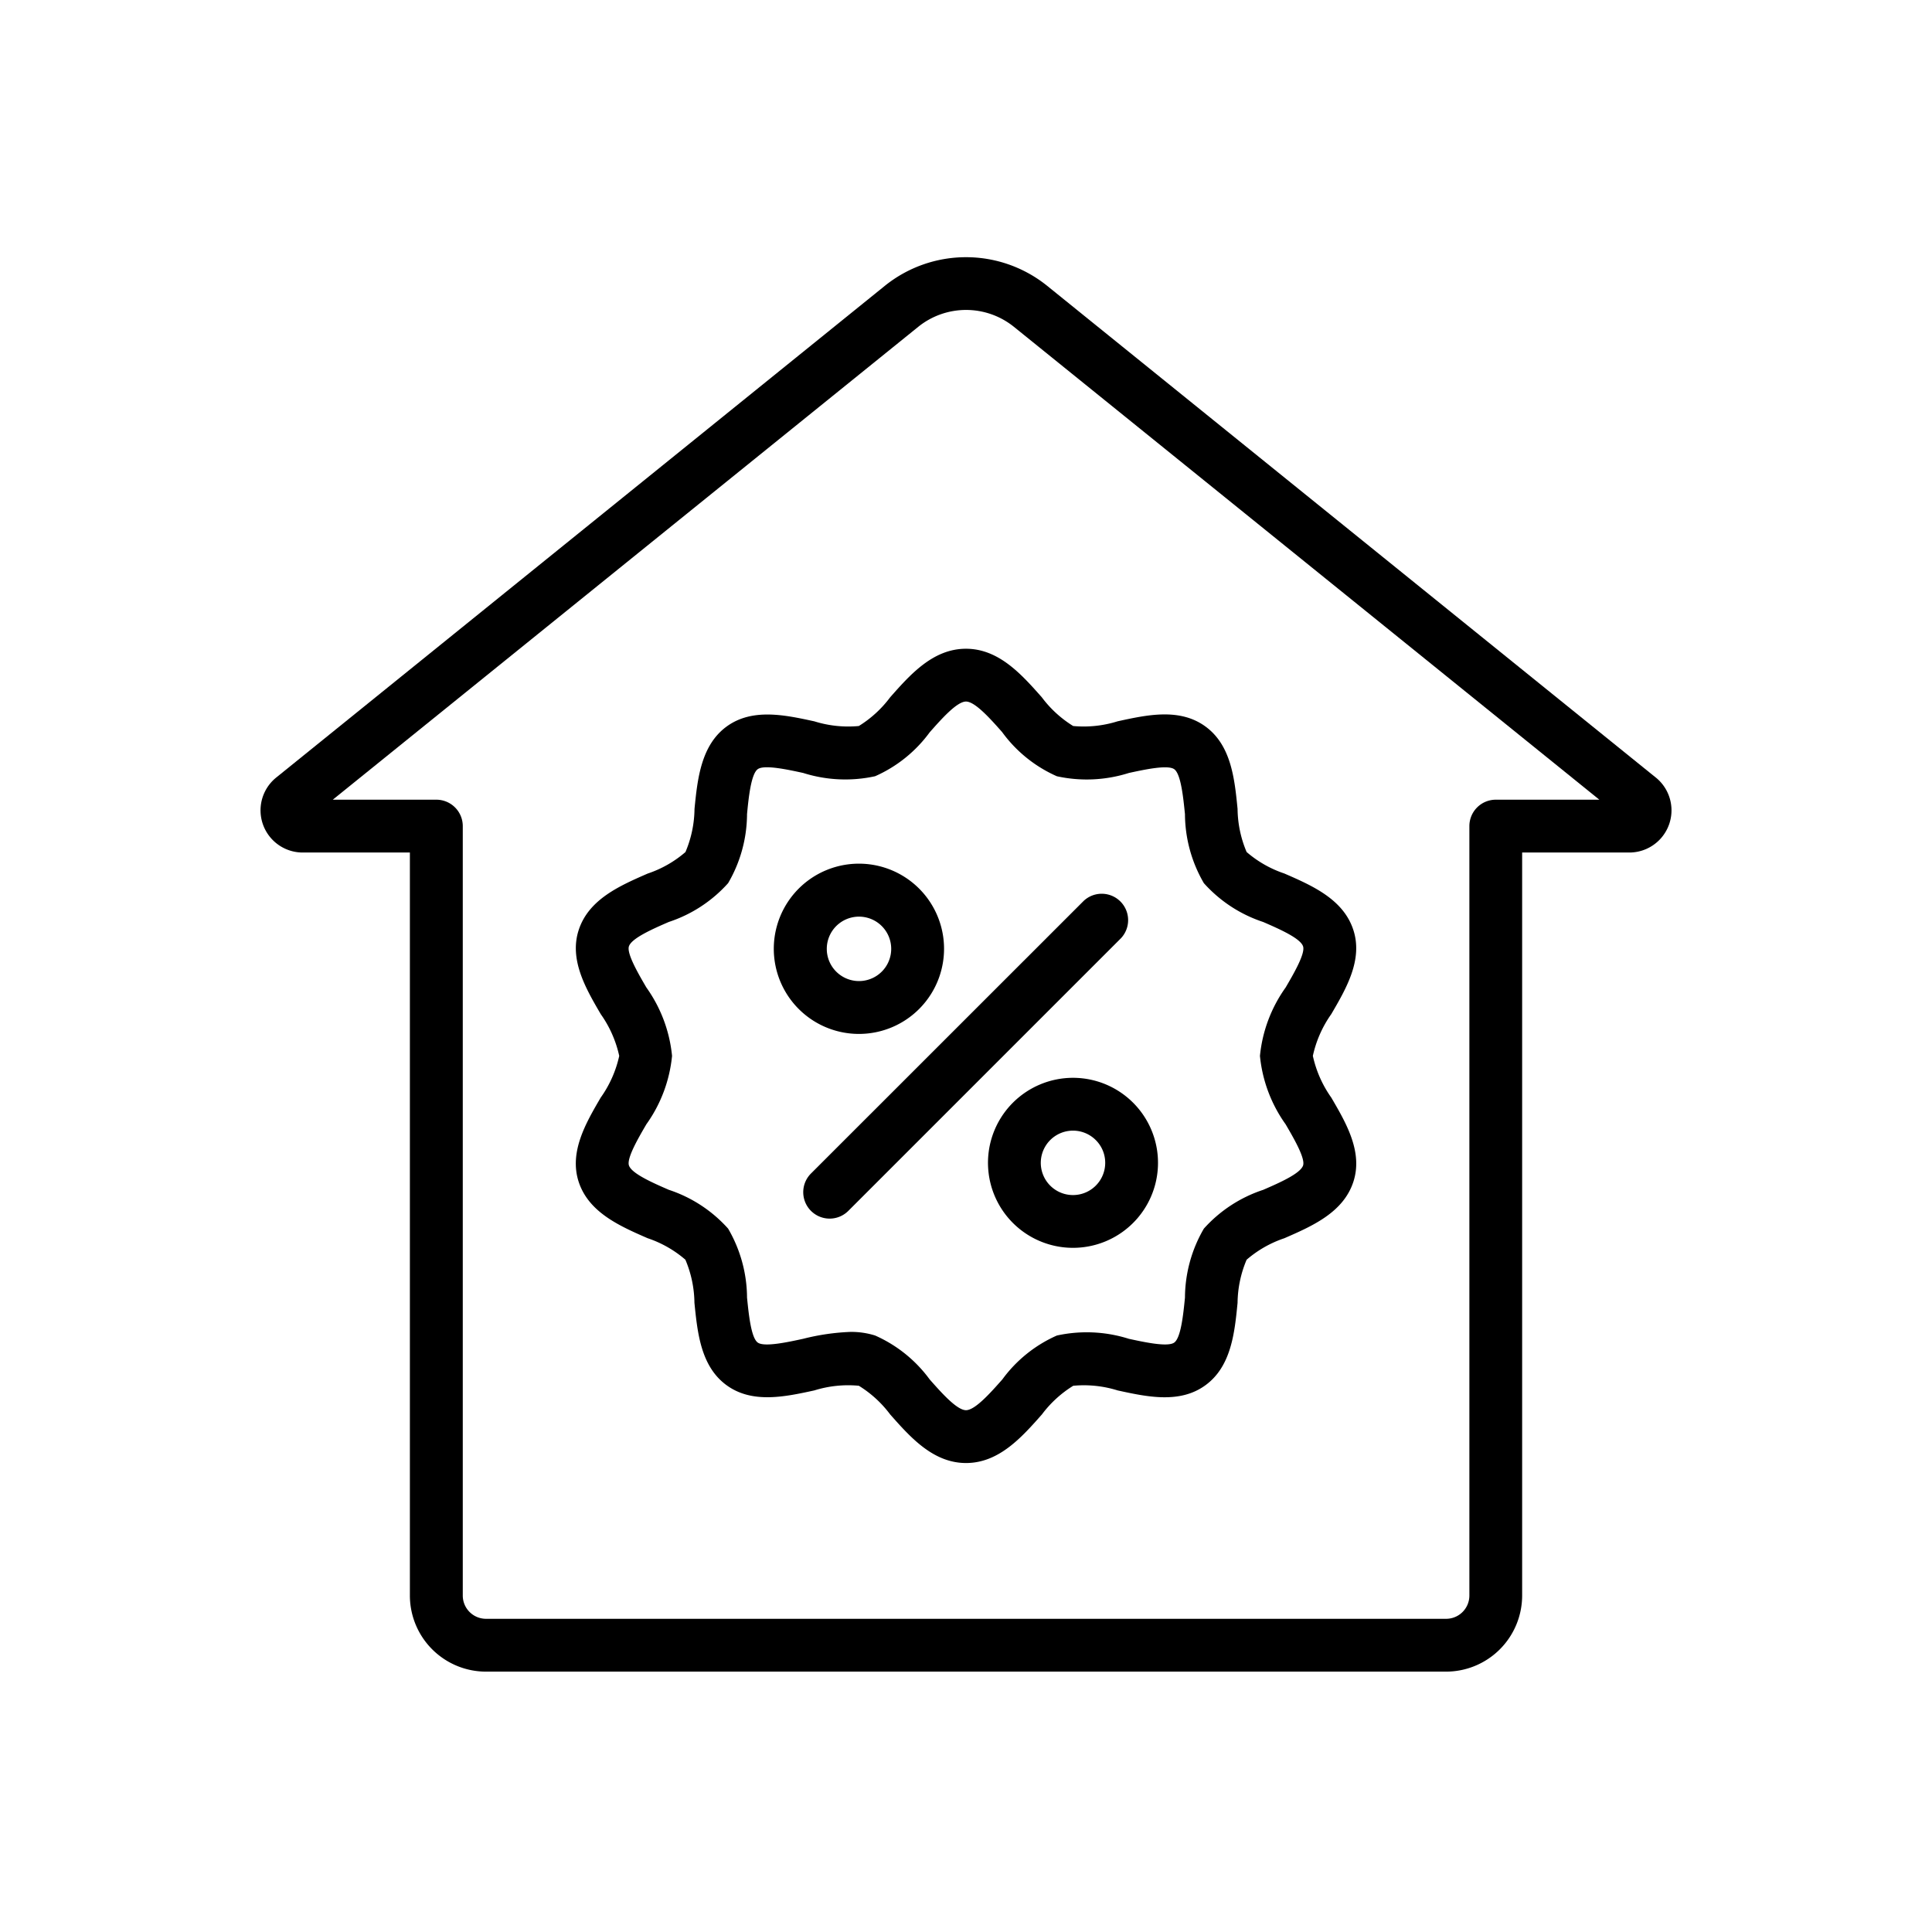 <?xml version="1.0" encoding="UTF-8"?>
<svg xmlns="http://www.w3.org/2000/svg" width="128" height="128" viewBox="0 0 128 128">
  <title>PROMOTION</title>
  <g>
    <path d="M109.7,51.514,69.356,18.92a8.569,8.569,0,0,0-10.712,0L18.3,51.514a2.794,2.794,0,0,0,1.756,4.968h7.1V105.71a5.046,5.046,0,0,0,5.04,5.04h63.61a5.046,5.046,0,0,0,5.04-5.04V56.482h7.1a2.794,2.794,0,0,0,1.756-4.968ZM99.1,52.982a1.75,1.75,0,0,0-1.75,1.75V105.71a1.541,1.541,0,0,1-1.54,1.54H32.2a1.541,1.541,0,0,1-1.54-1.54V54.732a1.75,1.75,0,0,0-1.75-1.75H22.048l38.8-31.339a5.05,5.05,0,0,1,6.314,0l38.8,31.339Z"></path>
    <path d="M60.894,66.848A5.64,5.64,0,1,0,56.911,68.5,5.638,5.638,0,0,0,60.894,66.848Zm-6.117-3.984a2.134,2.134,0,1,1,.625,1.509A2.12,2.12,0,0,1,54.777,62.864Z"></path>
    <path d="M67.105,73.059a5.632,5.632,0,1,0,3.984-1.651A5.641,5.641,0,0,0,67.105,73.059Zm6.118,3.983a2.134,2.134,0,1,1-.625-1.509h0A2.116,2.116,0,0,1,73.223,77.042Z"></path>
    <path d="M53.729,80.223a1.749,1.749,0,0,0,2.475,0L74.27,62.157A1.749,1.749,0,0,0,71.8,59.683L53.729,77.748A1.751,1.751,0,0,0,53.729,80.223Z"></path>
    <path d="M58.973,46.2A7.508,7.508,0,0,1,56.9,48.1a7.514,7.514,0,0,1-2.941-.308c-1.928-.419-4.114-.9-5.816.341s-1.936,3.488-2.13,5.463a7.507,7.507,0,0,1-.6,2.855,7.424,7.424,0,0,1-2.5,1.424c-1.833.8-3.91,1.7-4.574,3.745-.64,1.971.478,3.885,1.465,5.573a7.579,7.579,0,0,1,1.221,2.764A7.551,7.551,0,0,1,39.8,72.716c-.987,1.688-2.1,3.6-1.464,5.574.662,2.041,2.74,2.946,4.572,3.745a7.431,7.431,0,0,1,2.5,1.423,7.5,7.5,0,0,1,.6,2.856c.2,1.975.416,4.214,2.132,5.462,1.7,1.238,3.885.762,5.814.342A7.521,7.521,0,0,1,56.9,91.81a7.505,7.505,0,0,1,2.076,1.9c1.335,1.509,2.848,3.219,5.027,3.219s3.692-1.71,5.026-3.218a7.523,7.523,0,0,1,2.076-1.9,7.49,7.49,0,0,1,2.941.308c1.93.42,4.115.9,5.815-.342,1.716-1.248,1.937-3.486,2.131-5.462a7.507,7.507,0,0,1,.6-2.855,7.441,7.441,0,0,1,2.5-1.424c1.833-.8,3.91-1.7,4.574-3.745.64-1.972-.478-3.885-1.465-5.573a7.562,7.562,0,0,1-1.221-2.764A7.579,7.579,0,0,1,88.2,67.189c.987-1.688,2.105-3.6,1.464-5.573-.662-2.041-2.739-2.946-4.572-3.744a7.424,7.424,0,0,1-2.5-1.424,7.5,7.5,0,0,1-.6-2.855c-.195-1.976-.416-4.215-2.131-5.463s-3.886-.762-5.815-.342A7.5,7.5,0,0,1,71.1,48.1a7.508,7.508,0,0,1-2.075-1.9c-1.335-1.508-2.848-3.219-5.027-3.219S60.308,44.688,58.973,46.2Zm7.433,2.32a8.964,8.964,0,0,0,3.615,2.909,9.231,9.231,0,0,0,4.767-.217c1.027-.223,2.583-.561,3.011-.248.446.324.6,1.92.708,2.976a9.159,9.159,0,0,0,1.253,4.572,9.089,9.089,0,0,0,3.931,2.573c1.04.453,2.465,1.073,2.641,1.615.156.48-.634,1.833-1.157,2.727a9.351,9.351,0,0,0-1.7,4.53,9.344,9.344,0,0,0,1.7,4.529c.523.895,1.313,2.248,1.158,2.727-.177.543-1.6,1.164-2.643,1.617A9.089,9.089,0,0,0,79.759,81.4a9.147,9.147,0,0,0-1.252,4.571c-.105,1.056-.262,2.652-.708,2.976-.428.314-1.984-.025-3.011-.248a9.242,9.242,0,0,0-4.767-.217,8.959,8.959,0,0,0-3.615,2.91c-.762.86-1.8,2.037-2.406,2.037s-1.645-1.177-2.406-2.038a8.978,8.978,0,0,0-3.616-2.91,5.271,5.271,0,0,0-1.636-.239,15.041,15.041,0,0,0-3.131.457c-1.026.223-2.58.562-3.01.248-.446-.324-.6-1.92-.708-2.976A9.162,9.162,0,0,0,48.24,81.4a9.089,9.089,0,0,0-3.93-2.572c-1.041-.453-2.466-1.074-2.642-1.617-.156-.479.634-1.832,1.157-2.727a9.344,9.344,0,0,0,1.7-4.529,9.355,9.355,0,0,0-1.7-4.53c-.523-.895-1.313-2.247-1.158-2.726.177-.543,1.6-1.164,2.643-1.617a9.08,9.08,0,0,0,3.931-2.573,9.147,9.147,0,0,0,1.252-4.571c.1-1.056.262-2.652.708-2.977.426-.314,1.983.025,3.011.249a9.24,9.24,0,0,0,4.767.217,8.971,8.971,0,0,0,3.615-2.909c.761-.861,1.8-2.039,2.406-2.039S65.644,47.655,66.406,48.516Z"></path>
  </g>
</svg>
